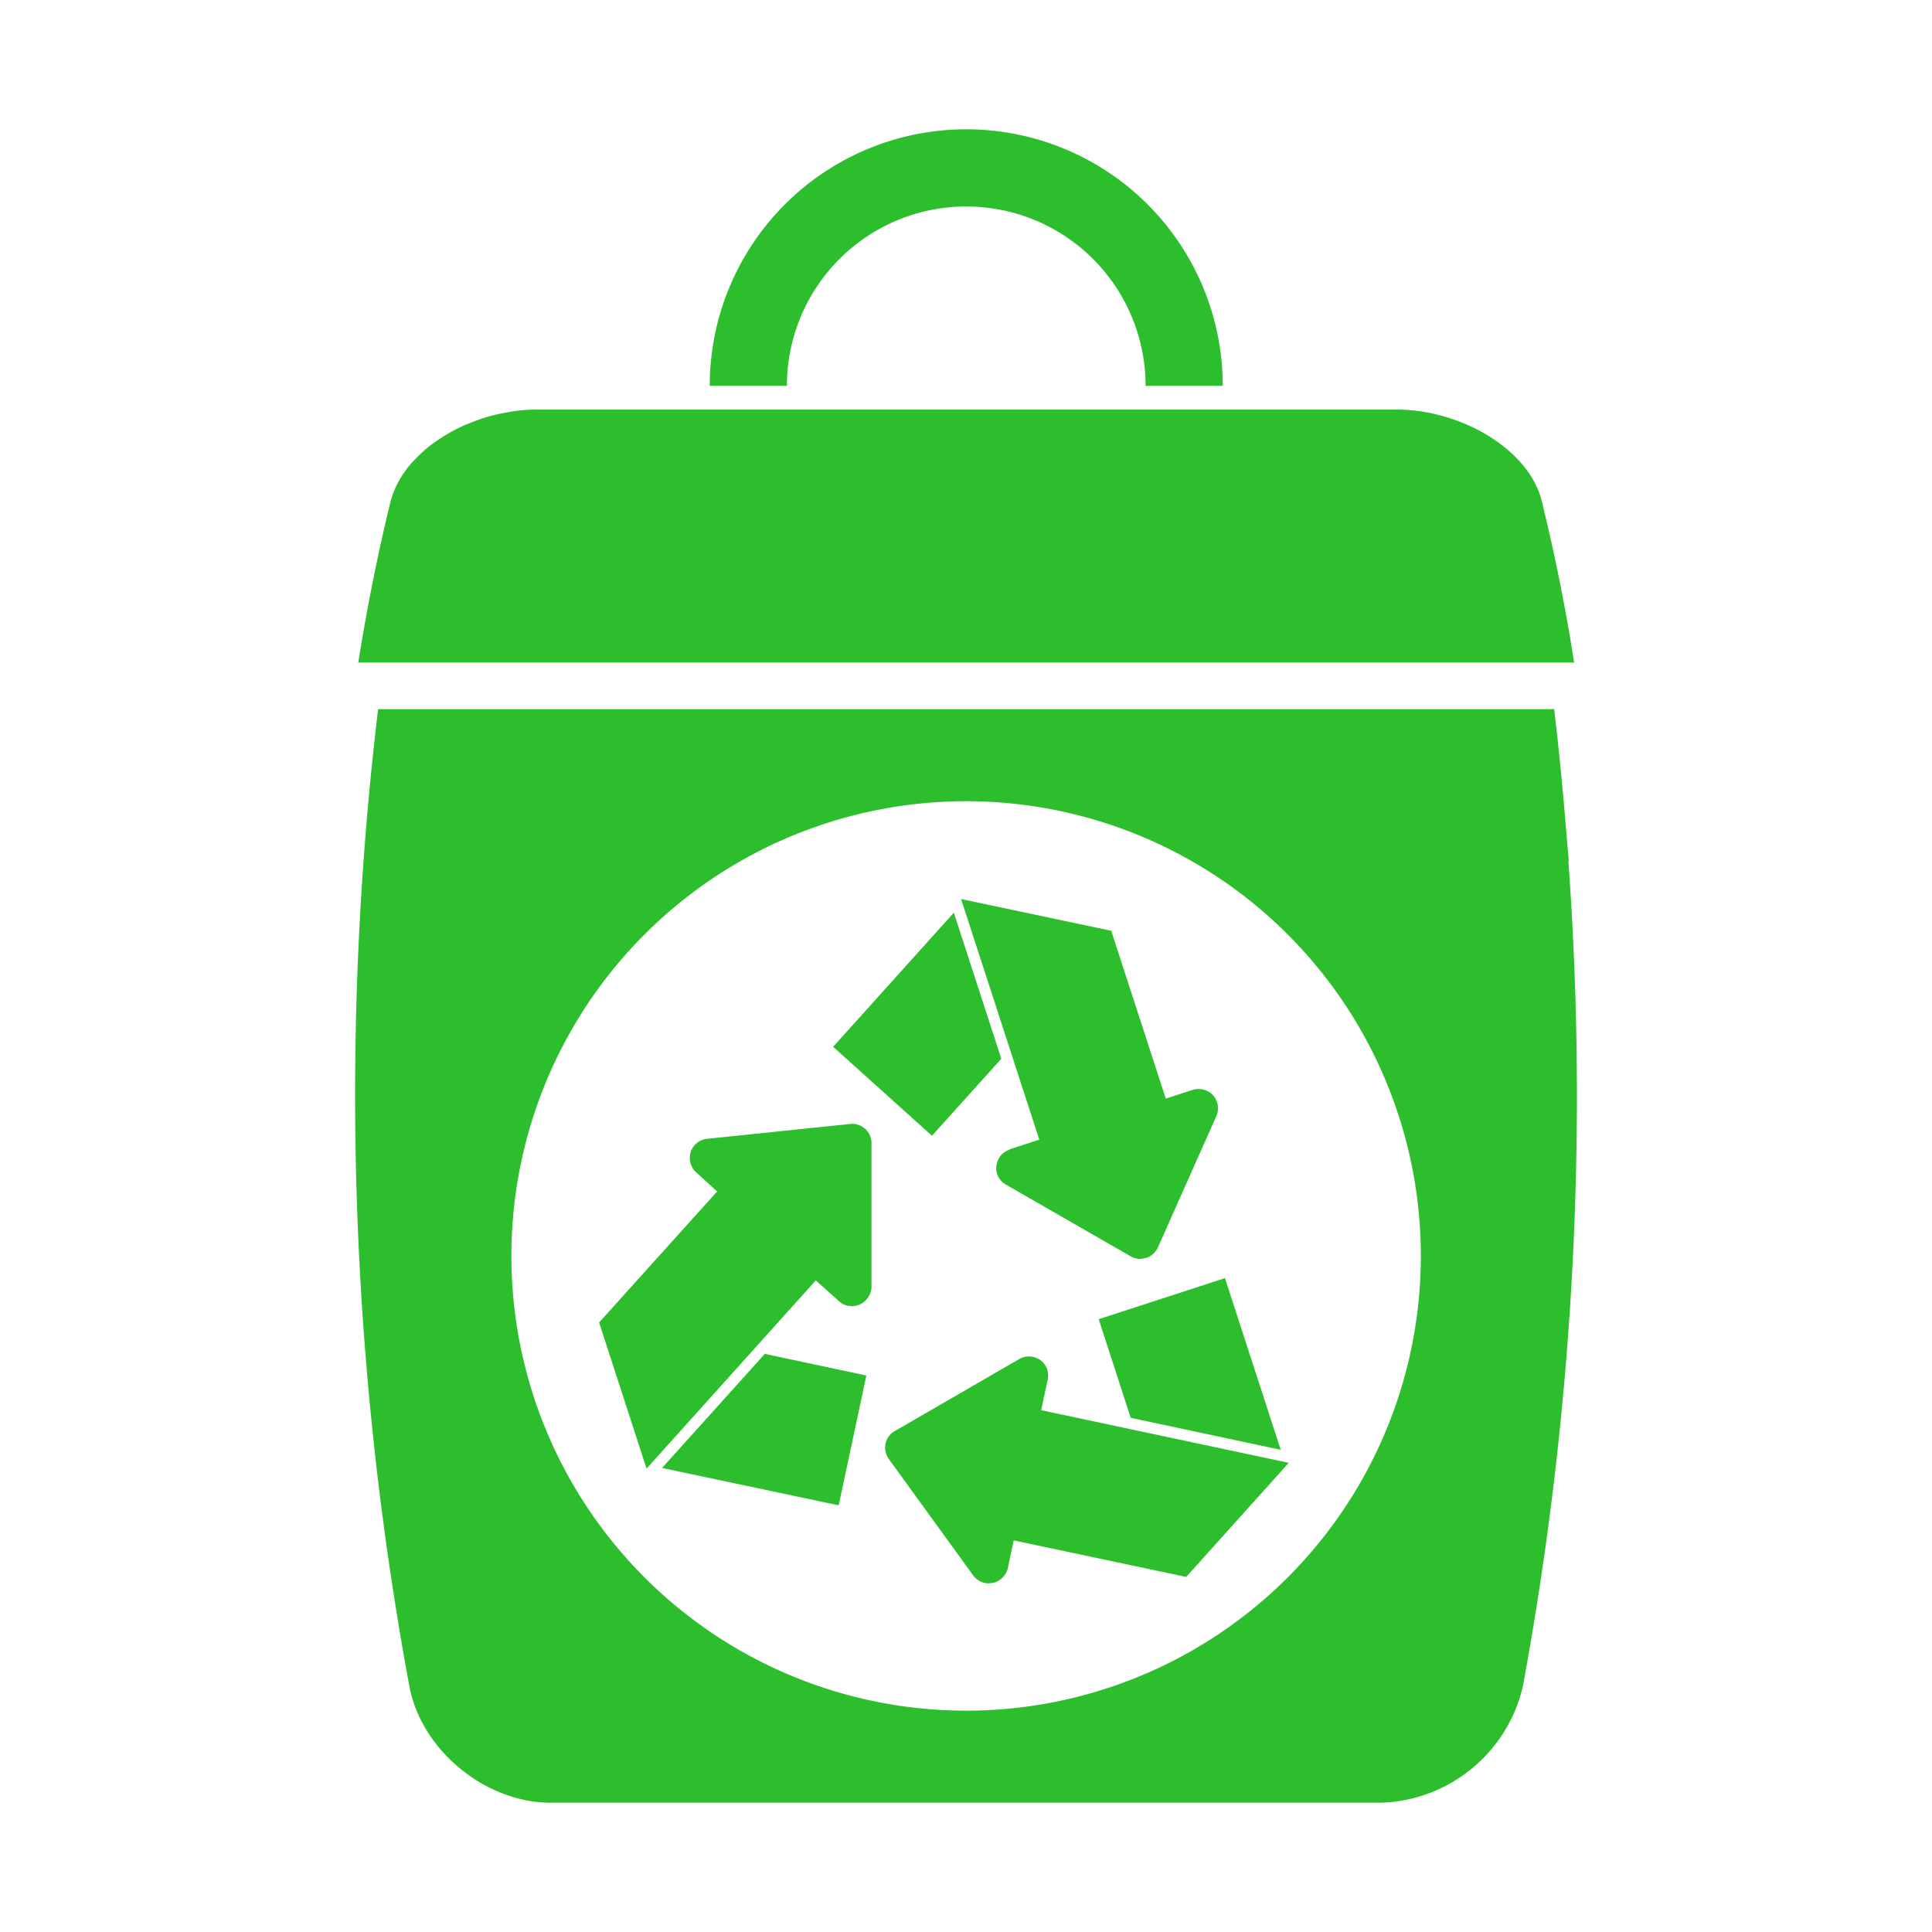 <svg xmlns="http://www.w3.org/2000/svg" xmlns:xlink="http://www.w3.org/1999/xlink" width="200" height="200" viewBox="0 0 200 200">
  <defs>
    <clipPath id="clip-cdgs-print-industry-report-reduce-waste">
      <rect width="200" height="200"/>
    </clipPath>
  </defs>
  <g id="cdgs-print-industry-report-reduce-waste" clip-path="url(#clip-cdgs-print-industry-report-reduce-waste)">
    <g id="Layer_1" data-name="Layer 1" transform="translate(36.763 13.385)">
      <g id="Group_26" data-name="Group 26" transform="translate(0 0)">
        <path id="Path_129" data-name="Path 129" d="M14.87,71.154,33.156,75.02l2.863-13.437L25.509,59.34Z" transform="translate(16.902 67.426)" fill="#2cbe2d"/>
        <path id="Path_130" data-name="Path 130" d="M39.335,48.7a1.949,1.949,0,0,0-1.559-.491L22.993,49.745a1.982,1.982,0,0,0-1.688,1.367,2.013,2.013,0,0,0,.577,2.115l2.158,1.965L11.82,68.758l4.913,15.125L34.251,64.4l2.414,2.158a1.805,1.805,0,0,0,.919.47l.406.043a2.068,2.068,0,0,0,2.029-2.029V50.172a2.091,2.091,0,0,0-.684-1.5Z" transform="translate(13.436 54.761)" fill="#2cbe2d"/>
        <path id="Path_131" data-name="Path 131" d="M40.571,53.085,35.657,37.96,23.16,51.846l10.233,9.207Z" transform="translate(26.321 43.133)" fill="#2cbe2d"/>
        <path id="Path_132" data-name="Path 132" d="M39.341,70.132l15.531,3.311L49.1,55.67,36.03,59.921Z" transform="translate(40.945 63.256)" fill="#2cbe2d"/>
        <path id="Path_133" data-name="Path 133" d="M125.594,43.844h.043c-.043-.662-.128-1.324-.171-1.987-.064-.833-.15-1.688-.214-2.542-.32-3.738-.684-7.5-1.132-11.215H2.374A336.442,336.442,0,0,0,5.621,129.295C6.9,135.96,13.568,141.3,20.212,141.3h86.07a15.58,15.58,0,0,0,14.591-12.006A336.146,336.146,0,0,0,125.594,43.844ZM63.258,131.773A47.073,47.073,0,1,1,110.32,84.69a47.072,47.072,0,0,1-47.062,47.083Z" transform="translate(0.003 31.929)" fill="#2cbe2d"/>
        <path id="Path_134" data-name="Path 134" d="M42.512,61.891a2.476,2.476,0,0,0-.043-1.047,1.924,1.924,0,0,0-.726-1,2.015,2.015,0,0,0-2.179-.107L26.682,67.189a1.948,1.948,0,0,0-.961,1.3,2.045,2.045,0,0,0,.342,1.6L34.8,82.143a1.984,1.984,0,0,0,1.6.812l.427-.043a2.049,2.049,0,0,0,1.559-1.538l.6-2.863,17.859,3.781L67.464,70.479,41.829,65.032l.684-3.162Z" transform="translate(29.186 67.566)" fill="#2cbe2d"/>
        <path id="Path_135" data-name="Path 135" d="M126.019,39.792q-1.314-8.428-3.375-16.812c-1.324-5.212-8.225-9.4-15.082-9.4H18.586a16.831,16.831,0,0,0-2.329.171c-.235.021-.47.085-.7.128-.555.085-1.089.214-1.624.342-.235.064-.491.128-.726.214-.555.171-1.111.385-1.645.6a5.22,5.22,0,0,0-.513.214A15.679,15.679,0,0,0,9.08,16.293c-.15.085-.256.171-.406.256-.47.32-.94.641-1.367.983l-.513.449q-.545.513-1.025,1.025a4.271,4.271,0,0,0-.406.47c-.064.085-.15.15-.214.235h.043a9.592,9.592,0,0,0-1.666,3.247C2.158,28.534,1.047,34.152.15,39.771H126.04Z" transform="translate(0.176 15.43)" fill="#2cbe2d"/>
        <path id="Path_136" data-name="Path 136" d="M43.734,7.99A18.562,18.562,0,0,1,62.3,26.554h7.99a26.554,26.554,0,0,0-53.108,0h7.99A18.562,18.562,0,0,1,43.734,7.99Z" transform="translate(19.527 0)" fill="#2cbe2d"/>
        <path id="Path_137" data-name="Path 137" d="M34.4,63.234a2.2,2.2,0,0,0-.876.555,2.283,2.283,0,0,0-.513,1.132,1.945,1.945,0,0,0,1,1.944L46.9,74.279a2.024,2.024,0,0,0,1,.278l.62-.107A2.045,2.045,0,0,0,49.74,73.36l6.046-13.587a2,2,0,0,0-.342-2.158,2.056,2.056,0,0,0-2.115-.555l-2.777.9L44.976,40.8l-.064-.214L29.36,37.3l8.1,24.909-3.076,1Z" transform="translate(33.366 42.383)" fill="#2cbe2d"/>
      </g>
    </g>
  </g>
</svg>
